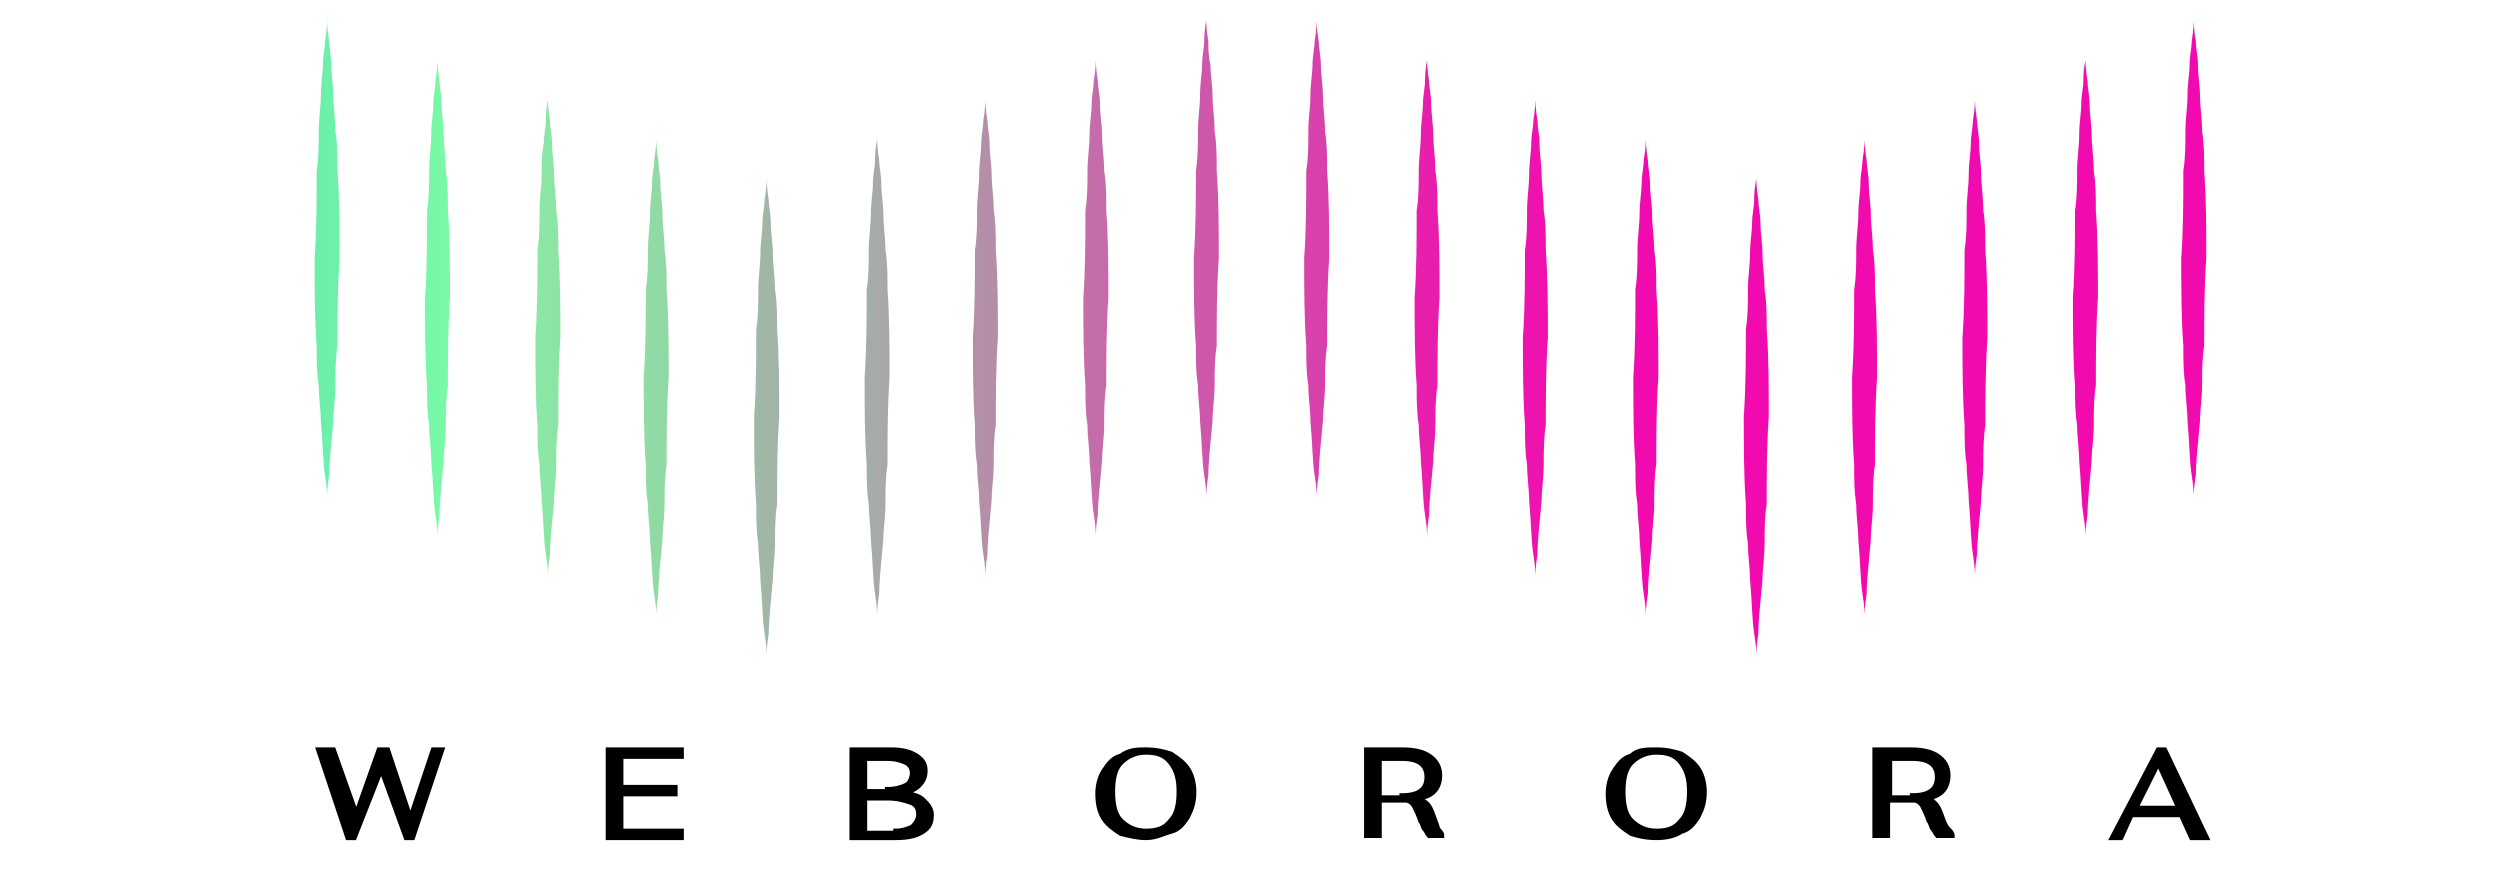 <?xml version="1.0" encoding="utf-8"?>
<!-- Generator: Adobe Illustrator 23.0.2, SVG Export Plug-In . SVG Version: 6.00 Build 0)  -->
<svg version="1.1" id="Layer_1" xmlns="http://www.w3.org/2000/svg" xmlns:xlink="http://www.w3.org/1999/xlink" x="0px" y="0px"
	 viewBox="0 0 120 42" style="enable-background:new 0 0 120 42;" xml:space="preserve">
<style type="text/css">
	.st0{clip-path:url(#SVGID_2_);fill:url(#SVGID_3_);}
	.st1{clip-path:url(#SVGID_5_);fill:url(#SVGID_6_);}
	.st2{clip-path:url(#SVGID_8_);fill:url(#SVGID_9_);}
	.st3{clip-path:url(#SVGID_11_);fill:url(#SVGID_12_);}
	.st4{clip-path:url(#SVGID_14_);fill:url(#SVGID_15_);}
	.st5{clip-path:url(#SVGID_17_);fill:url(#SVGID_18_);}
	.st6{clip-path:url(#SVGID_20_);fill:url(#SVGID_21_);}
	.st7{clip-path:url(#SVGID_23_);fill:url(#SVGID_24_);}
	.st8{clip-path:url(#SVGID_26_);fill:url(#SVGID_27_);}
	.st9{clip-path:url(#SVGID_29_);fill:url(#SVGID_30_);}
	.st10{clip-path:url(#SVGID_32_);fill:url(#SVGID_33_);}
	.st11{clip-path:url(#SVGID_35_);fill:url(#SVGID_36_);}
	.st12{clip-path:url(#SVGID_38_);fill:url(#SVGID_39_);}
	.st13{clip-path:url(#SVGID_41_);fill:url(#SVGID_42_);}
	.st14{clip-path:url(#SVGID_44_);fill:url(#SVGID_45_);}
	.st15{clip-path:url(#SVGID_47_);fill:url(#SVGID_48_);}
	.st16{clip-path:url(#SVGID_50_);fill:url(#SVGID_51_);}
	.st17{clip-path:url(#SVGID_53_);fill:url(#SVGID_54_);}
	.st18{stroke:#000000;stroke-width:0.25;stroke-miterlimit:10;}
</style>
<g>
	<defs>
		<path id="SVGID_1_" d="M15.6,2c0,0.3-0.1,0.7-0.1,1.1c0,0.4-0.1,0.9-0.1,1.5c0,0.5-0.1,1.1-0.1,1.7c0,0.6,0,1.3-0.1,1.9
			c0,1.3,0,2.8-0.1,4.2c0,1.4,0,2.9,0.1,4.2c0,0.7,0,1.3,0.1,1.9c0,0.6,0.1,1.2,0.1,1.7c0.1,1.1,0.1,2,0.2,2.6c0.1,0.6,0.1,1,0.1,1
			s0-0.4,0.1-1c0-0.6,0.1-1.5,0.2-2.6c0-0.5,0.1-1.1,0.1-1.7c0-0.6,0-1.3,0.1-1.9c0-1.3,0-2.8,0.1-4.2c0-1.4,0-2.9-0.1-4.2
			c0-0.7,0-1.3-0.1-1.9c0-0.6-0.1-1.2-0.1-1.7c0-0.5-0.1-1-0.1-1.5c0-0.4-0.1-0.8-0.1-1.1c-0.1-0.6-0.1-1-0.1-1S15.7,1.4,15.6,2"/>
	</defs>
	<clipPath id="SVGID_2_">
		<use xlink:href="#SVGID_1_"  style="overflow:visible;"/>
	</clipPath>
	
		<linearGradient id="SVGID_3_" gradientUnits="userSpaceOnUse" x1="-4090.7" y1="2022.11" x2="-4090.663" y2="2022.11" gradientTransform="matrix(2625.868 -64.22 64.22 2625.868 10611789 -5572486)">
		<stop  offset="0" style="stop-color:#039AC9"/>
		<stop  offset="0.106" style="stop-color:#1FB1C1"/>
		<stop  offset="0.483" style="stop-color:#7FFFA4"/>
		<stop  offset="0.597" style="stop-color:#9BC3A6"/>
		<stop  offset="0.796" style="stop-color:#C961AA"/>
		<stop  offset="0.934" style="stop-color:#E623AD"/>
		<stop  offset="1" style="stop-color:#F10BAE"/>
	</linearGradient>
	<polygon class="st0" points="15.2,23.8 16.8,23.8 16.2,1 14.6,1 	"/>
</g>
<g>
	<defs>
		<path id="SVGID_4_" d="M20.9,3.9c0,0.3-0.1,0.7-0.1,1.1c0,0.4-0.1,0.9-0.1,1.5c0,0.5-0.1,1.1-0.1,1.7c0,0.6,0,1.3-0.1,1.9
			c0,1.3,0,2.8-0.1,4.2c0,1.4,0,2.9,0.1,4.2c0,0.7,0,1.3,0.1,1.9c0,0.6,0.1,1.2,0.1,1.7c0.1,1.1,0.1,2,0.2,2.6c0.1,0.6,0.1,1,0.1,1
			s0-0.4,0.1-1c0-0.6,0.1-1.5,0.2-2.6c0-0.5,0.1-1.1,0.1-1.7c0-0.6,0-1.3,0.1-1.9c0-1.3,0-2.8,0.1-4.2c0-1.4,0-2.9-0.1-4.2
			c0-0.7,0-1.3-0.1-1.9c0-0.6-0.1-1.2-0.1-1.7c0-0.5-0.1-1-0.1-1.5c0-0.4-0.1-0.8-0.1-1.1c-0.1-0.6-0.1-1-0.1-1S21,3.3,20.9,3.9"/>
	</defs>
	<clipPath id="SVGID_5_">
		<use xlink:href="#SVGID_4_"  style="overflow:visible;"/>
	</clipPath>
	
		<linearGradient id="SVGID_6_" gradientUnits="userSpaceOnUse" x1="-4090.701" y1="2022.09" x2="-4090.664" y2="2022.09" gradientTransform="matrix(2625.868 -64.22 64.22 2625.868 10611794 -5572430.5)">
		<stop  offset="0" style="stop-color:#039AC9"/>
		<stop  offset="0.106" style="stop-color:#1FB1C1"/>
		<stop  offset="0.483" style="stop-color:#7FFFA4"/>
		<stop  offset="0.597" style="stop-color:#9BC3A6"/>
		<stop  offset="0.796" style="stop-color:#C961AA"/>
		<stop  offset="0.934" style="stop-color:#E623AD"/>
		<stop  offset="1" style="stop-color:#F10BAE"/>
	</linearGradient>
	<polygon class="st1" points="20.5,25.7 22.1,25.7 21.5,2.9 19.9,2.9 	"/>
</g>
<g>
	<defs>
		<path id="SVGID_7_" d="M26.2,5.8c0,0.3-0.1,0.7-0.1,1.1C26,7.3,26,7.8,26,8.4c0,0.5-0.1,1.1-0.1,1.7c0,0.6,0,1.3-0.1,1.9
			c0,1.3,0,2.8-0.1,4.2c0,1.4,0,2.9,0.1,4.2c0,0.7,0,1.3,0.1,1.9c0,0.6,0.1,1.2,0.1,1.7c0.1,1.1,0.1,2,0.2,2.6c0.1,0.6,0.1,1,0.1,1
			s0-0.4,0.1-1c0-0.6,0.1-1.5,0.2-2.6c0-0.5,0.1-1.1,0.1-1.7c0-0.6,0-1.3,0.1-1.9c0-1.3,0-2.8,0.1-4.2c0-1.4,0-2.8-0.1-4.2
			c0-0.7,0-1.3-0.1-1.9c0-0.6-0.1-1.2-0.1-1.7c0-0.5-0.1-1-0.1-1.5c0-0.4-0.1-0.8-0.1-1.1c-0.1-0.6-0.1-1-0.1-1S26.2,5.2,26.2,5.8"
			/>
	</defs>
	<clipPath id="SVGID_8_">
		<use xlink:href="#SVGID_7_"  style="overflow:visible;"/>
	</clipPath>
	
		<linearGradient id="SVGID_9_" gradientUnits="userSpaceOnUse" x1="-4090.703" y1="2022.07" x2="-4090.666" y2="2022.07" gradientTransform="matrix(2625.877 -64.22 64.22 2625.877 10611835 -5572395)">
		<stop  offset="0" style="stop-color:#039AC9"/>
		<stop  offset="0.106" style="stop-color:#1FB1C1"/>
		<stop  offset="0.483" style="stop-color:#7FFFA4"/>
		<stop  offset="0.597" style="stop-color:#9BC3A6"/>
		<stop  offset="0.796" style="stop-color:#C961AA"/>
		<stop  offset="0.934" style="stop-color:#E623AD"/>
		<stop  offset="1" style="stop-color:#F10BAE"/>
	</linearGradient>
	<polygon class="st2" points="25.7,27.6 27.3,27.6 26.8,4.8 25.2,4.8 	"/>
</g>
<g>
	<defs>
		<path id="SVGID_10_" d="M31.4,7.7c0,0.3-0.1,0.7-0.1,1.1c0,0.4-0.1,0.9-0.1,1.5c0,0.5-0.1,1.1-0.1,1.7c0,0.6,0,1.3-0.1,1.9
			c0,1.3,0,2.8-0.1,4.2c0,1.4,0,2.9,0.1,4.2c0,0.7,0,1.3,0.1,1.9c0,0.6,0.1,1.2,0.1,1.7c0.1,1.1,0.1,2,0.2,2.6c0.1,0.6,0.1,1,0.1,1
			s0-0.4,0.1-1c0-0.6,0.1-1.5,0.2-2.6c0-0.5,0.1-1.1,0.1-1.7c0-0.6,0-1.3,0.1-1.9c0-1.3,0-2.8,0.1-4.2c0-1.4,0-2.8-0.1-4.2
			c0-0.7,0-1.3-0.1-1.9c0-0.6-0.1-1.2-0.1-1.7c0-0.5-0.1-1-0.1-1.5c0-0.4-0.1-0.8-0.1-1.1c-0.1-0.6-0.1-1-0.1-1S31.5,7.1,31.4,7.7"
			/>
	</defs>
	<clipPath id="SVGID_11_">
		<use xlink:href="#SVGID_10_"  style="overflow:visible;"/>
	</clipPath>
	
		<linearGradient id="SVGID_12_" gradientUnits="userSpaceOnUse" x1="-4090.704" y1="2022.05" x2="-4090.667" y2="2022.05" gradientTransform="matrix(2625.877 -64.22 64.22 2625.877 10611842 -5572341)">
		<stop  offset="0" style="stop-color:#039AC9"/>
		<stop  offset="0.106" style="stop-color:#1FB1C1"/>
		<stop  offset="0.483" style="stop-color:#7FFFA4"/>
		<stop  offset="0.597" style="stop-color:#9BC3A6"/>
		<stop  offset="0.796" style="stop-color:#C961AA"/>
		<stop  offset="0.934" style="stop-color:#E623AD"/>
		<stop  offset="1" style="stop-color:#F10BAE"/>
	</linearGradient>
	<polygon class="st3" points="31,29.5 32.6,29.5 32,6.7 30.4,6.7 	"/>
</g>
<g>
	<defs>
		<path id="SVGID_13_" d="M36.7,9.6c0,0.3-0.1,0.7-0.1,1.1c0,0.4-0.1,0.9-0.1,1.5c0,0.5-0.1,1.1-0.1,1.7c0,0.6,0,1.3-0.1,1.9
			c0,1.3,0,2.8-0.1,4.2c0,1.4,0,2.8,0.1,4.2c0,0.7,0,1.3,0.1,1.9c0,0.6,0.1,1.2,0.1,1.7c0.1,1.1,0.1,2,0.2,2.6c0.1,0.6,0.1,1,0.1,1
			s0-0.4,0.1-1c0-0.6,0.1-1.5,0.2-2.6c0-0.5,0.1-1.1,0.1-1.7c0-0.6,0-1.3,0.1-1.9c0-1.3,0-2.8,0.1-4.2c0-1.4,0-2.9-0.1-4.2
			c0-0.7,0-1.3-0.1-1.9c0-0.6-0.1-1.2-0.1-1.7c0-0.5-0.1-1-0.1-1.5c0-0.4-0.1-0.8-0.1-1.1c-0.1-0.6-0.1-1-0.1-1S36.8,9,36.7,9.6"/>
	</defs>
	<clipPath id="SVGID_14_">
		<use xlink:href="#SVGID_13_"  style="overflow:visible;"/>
	</clipPath>
	
		<linearGradient id="SVGID_15_" gradientUnits="userSpaceOnUse" x1="-4090.706" y1="2022.03" x2="-4090.669" y2="2022.03" gradientTransform="matrix(2625.877 -64.22 64.22 2625.877 10611847 -5572286)">
		<stop  offset="0" style="stop-color:#039AC9"/>
		<stop  offset="0.106" style="stop-color:#1FB1C1"/>
		<stop  offset="0.483" style="stop-color:#7FFFA4"/>
		<stop  offset="0.597" style="stop-color:#9BC3A6"/>
		<stop  offset="0.796" style="stop-color:#C961AA"/>
		<stop  offset="0.934" style="stop-color:#E623AD"/>
		<stop  offset="1" style="stop-color:#F10BAE"/>
	</linearGradient>
	<polygon class="st4" points="36.3,31.4 37.9,31.4 37.3,8.6 35.7,8.6 	"/>
</g>
<g>
	<defs>
		<path id="SVGID_16_" d="M42,7.7c0,0.3-0.1,0.7-0.1,1.1c0,0.4-0.1,0.9-0.1,1.5c0,0.5-0.1,1.1-0.1,1.7c0,0.6,0,1.3-0.1,1.9
			c0,1.3,0,2.8-0.1,4.2c0,1.4,0,2.9,0.1,4.2c0,0.7,0,1.3,0.1,1.9c0,0.6,0.1,1.2,0.1,1.7c0.1,1.1,0.1,2,0.2,2.6c0.1,0.6,0.1,1,0.1,1
			s0-0.4,0.1-1c0-0.6,0.1-1.5,0.2-2.6c0-0.5,0.1-1.1,0.1-1.7c0-0.6,0-1.3,0.1-1.9c0-1.3,0-2.8,0.1-4.2c0-1.4,0-2.8-0.1-4.2
			c0-0.7,0-1.3-0.1-1.9c0-0.6-0.1-1.2-0.1-1.7c0-0.5-0.1-1-0.1-1.5c0-0.4-0.1-0.8-0.1-1.1c-0.1-0.6-0.1-1-0.1-1S42,7.1,42,7.7"/>
	</defs>
	<clipPath id="SVGID_17_">
		<use xlink:href="#SVGID_16_"  style="overflow:visible;"/>
	</clipPath>
	
		<linearGradient id="SVGID_18_" gradientUnits="userSpaceOnUse" x1="-4090.707" y1="2022.047" x2="-4090.67" y2="2022.047" gradientTransform="matrix(2625.871 -64.22 64.22 2625.871 10611827 -5572322)">
		<stop  offset="0" style="stop-color:#039AC9"/>
		<stop  offset="0.106" style="stop-color:#1FB1C1"/>
		<stop  offset="0.483" style="stop-color:#7FFFA4"/>
		<stop  offset="0.597" style="stop-color:#9BC3A6"/>
		<stop  offset="0.796" style="stop-color:#C961AA"/>
		<stop  offset="0.934" style="stop-color:#E623AD"/>
		<stop  offset="1" style="stop-color:#F10BAE"/>
	</linearGradient>
	<polygon class="st5" points="41.5,29.5 43.1,29.5 42.6,6.7 41,6.7 	"/>
</g>
<g>
	<defs>
		<path id="SVGID_19_" d="M47.2,5.8c0,0.3-0.1,0.7-0.1,1.1c0,0.4-0.1,0.9-0.1,1.5c0,0.5-0.1,1.1-0.1,1.7c0,0.6,0,1.3-0.1,1.9
			c0,1.3,0,2.8-0.1,4.2c0,1.4,0,2.9,0.1,4.2c0,0.7,0,1.3,0.1,1.9c0,0.6,0.1,1.2,0.1,1.7c0.1,1.1,0.1,2,0.2,2.6c0.1,0.6,0.1,1,0.1,1
			s0-0.4,0.1-1c0-0.6,0.1-1.5,0.2-2.6c0-0.5,0.1-1.1,0.1-1.7c0-0.6,0-1.3,0.1-1.9c0-1.3,0-2.8,0.1-4.2c0-1.4,0-2.8-0.1-4.2
			c0-0.7,0-1.3-0.1-1.9c0-0.6-0.1-1.2-0.1-1.7c0-0.5-0.1-1-0.1-1.5c0-0.4-0.1-0.8-0.1-1.1c-0.1-0.6-0.1-1-0.1-1S47.3,5.2,47.2,5.8"
			/>
	</defs>
	<clipPath id="SVGID_20_">
		<use xlink:href="#SVGID_19_"  style="overflow:visible;"/>
	</clipPath>
	
		<linearGradient id="SVGID_21_" gradientUnits="userSpaceOnUse" x1="-4090.708" y1="2022.065" x2="-4090.671" y2="2022.065" gradientTransform="matrix(2625.868 -64.22 64.22 2625.868 10611816 -5572363)">
		<stop  offset="0" style="stop-color:#039AC9"/>
		<stop  offset="0.106" style="stop-color:#1FB1C1"/>
		<stop  offset="0.483" style="stop-color:#7FFFA4"/>
		<stop  offset="0.597" style="stop-color:#9BC3A6"/>
		<stop  offset="0.796" style="stop-color:#C961AA"/>
		<stop  offset="0.934" style="stop-color:#E623AD"/>
		<stop  offset="1" style="stop-color:#F10BAE"/>
	</linearGradient>
	<polygon class="st6" points="46.8,27.6 48.4,27.6 47.8,4.8 46.2,4.8 	"/>
</g>
<g>
	<defs>
		<path id="SVGID_22_" d="M52.5,3.9c0,0.3-0.1,0.7-0.1,1.1c0,0.4-0.1,0.9-0.1,1.5c0,0.5-0.1,1.1-0.1,1.7c0,0.6,0,1.3-0.1,1.9
			c0,1.3,0,2.8-0.1,4.2c0,1.4,0,2.9,0.1,4.2c0,0.7,0,1.3,0.1,1.9c0,0.6,0.1,1.2,0.1,1.7c0.1,1.1,0.1,2,0.2,2.6c0.1,0.6,0.1,1,0.1,1
			s0-0.4,0.1-1c0-0.6,0.1-1.5,0.2-2.6c0-0.5,0.1-1.1,0.1-1.7c0-0.6,0-1.3,0.1-1.9c0-1.3,0-2.8,0.1-4.2c0-1.4,0-2.9-0.1-4.2
			c0-0.7,0-1.3-0.1-1.9c0-0.6-0.1-1.2-0.1-1.7c0-0.5-0.1-1-0.1-1.5c0-0.4-0.1-0.8-0.1-1.1c-0.1-0.6-0.1-1-0.1-1S52.6,3.3,52.5,3.9"
			/>
	</defs>
	<clipPath id="SVGID_23_">
		<use xlink:href="#SVGID_22_"  style="overflow:visible;"/>
	</clipPath>
	
		<linearGradient id="SVGID_24_" gradientUnits="userSpaceOnUse" x1="-4090.709" y1="2022.082" x2="-4090.673" y2="2022.082" gradientTransform="matrix(2625.868 -64.22 64.22 2625.868 10611818 -5572411)">
		<stop  offset="0" style="stop-color:#039AC9"/>
		<stop  offset="0.106" style="stop-color:#1FB1C1"/>
		<stop  offset="0.483" style="stop-color:#7FFFA4"/>
		<stop  offset="0.597" style="stop-color:#9BC3A6"/>
		<stop  offset="0.796" style="stop-color:#C961AA"/>
		<stop  offset="0.934" style="stop-color:#E623AD"/>
		<stop  offset="1" style="stop-color:#F10BAE"/>
	</linearGradient>
	<polygon class="st7" points="52.1,25.7 53.7,25.7 53.1,2.9 51.5,2.9 	"/>
</g>
<g>
	<defs>
		<path id="SVGID_25_" d="M57.8,2c0,0.3-0.1,0.7-0.1,1.1c0,0.4-0.1,0.9-0.1,1.5c0,0.5-0.1,1.1-0.1,1.7c0,0.6,0,1.3-0.1,1.9
			c0,1.3,0,2.8-0.1,4.2c0,1.4,0,2.9,0.1,4.2c0,0.7,0,1.3,0.1,1.9c0,0.6,0.1,1.2,0.1,1.7c0.1,1.1,0.1,2,0.2,2.6c0.1,0.6,0.1,1,0.1,1
			s0-0.4,0.1-1c0-0.6,0.1-1.5,0.2-2.6c0-0.5,0.1-1.1,0.1-1.7c0-0.6,0-1.3,0.1-1.9c0-1.3,0-2.8,0.1-4.2c0-1.4,0-2.9-0.1-4.2
			c0-0.7,0-1.3-0.1-1.9c0-0.6-0.1-1.2-0.1-1.7c0-0.5-0.1-1-0.1-1.5C58,2.7,58,2.3,58,2c-0.1-0.6-0.1-1-0.1-1S57.8,1.4,57.8,2"/>
	</defs>
	<clipPath id="SVGID_26_">
		<use xlink:href="#SVGID_25_"  style="overflow:visible;"/>
	</clipPath>
	
		<linearGradient id="SVGID_27_" gradientUnits="userSpaceOnUse" x1="-4090.711" y1="2022.1" x2="-4090.674" y2="2022.1" gradientTransform="matrix(2625.868 -64.22 64.22 2625.868 10611821 -5572459)">
		<stop  offset="0" style="stop-color:#039AC9"/>
		<stop  offset="0.106" style="stop-color:#1FB1C1"/>
		<stop  offset="0.483" style="stop-color:#7FFFA4"/>
		<stop  offset="0.597" style="stop-color:#9BC3A6"/>
		<stop  offset="0.796" style="stop-color:#C961AA"/>
		<stop  offset="0.934" style="stop-color:#E623AD"/>
		<stop  offset="1" style="stop-color:#F10BAE"/>
	</linearGradient>
	<polygon class="st8" points="57.3,23.8 58.9,23.8 58.4,1 56.8,1 	"/>
</g>
<g>
	<defs>
		<path id="SVGID_28_" d="M63.1,2c0,0.3-0.1,0.7-0.1,1.1c0,0.4-0.1,0.9-0.1,1.5c0,0.5-0.1,1.1-0.1,1.7c0,0.6,0,1.3-0.1,1.9
			c0,1.3,0,2.8-0.1,4.2c0,1.4,0,2.9,0.1,4.2c0,0.7,0,1.3,0.1,1.9c0,0.6,0.1,1.2,0.1,1.7c0.1,1.1,0.1,2,0.2,2.6c0.1,0.6,0.1,1,0.1,1
			s0-0.4,0.1-1c0-0.6,0.1-1.5,0.2-2.6c0-0.5,0.1-1.1,0.1-1.7c0-0.6,0-1.3,0.1-1.9c0-1.3,0-2.8,0.1-4.2c0-1.4,0-2.9-0.1-4.2
			c0-0.7,0-1.3-0.1-1.9c0-0.6-0.1-1.2-0.1-1.7c0-0.5-0.1-1-0.1-1.5c0-0.4-0.1-0.8-0.1-1.1c-0.1-0.6-0.1-1-0.1-1S63.2,1.4,63.1,2"/>
	</defs>
	<clipPath id="SVGID_29_">
		<use xlink:href="#SVGID_28_"  style="overflow:visible;"/>
	</clipPath>
	
		<linearGradient id="SVGID_30_" gradientUnits="userSpaceOnUse" x1="-4090.712" y1="2022.099" x2="-4090.675" y2="2022.099" gradientTransform="matrix(2625.877 -64.22 64.22 2625.877 10611861 -5572474.5)">
		<stop  offset="0" style="stop-color:#039AC9"/>
		<stop  offset="0.106" style="stop-color:#1FB1C1"/>
		<stop  offset="0.483" style="stop-color:#7FFFA4"/>
		<stop  offset="0.597" style="stop-color:#9BC3A6"/>
		<stop  offset="0.796" style="stop-color:#C961AA"/>
		<stop  offset="0.934" style="stop-color:#E623AD"/>
		<stop  offset="1" style="stop-color:#F10BAE"/>
	</linearGradient>
	<polygon class="st9" points="62.7,23.8 64.3,23.8 63.7,1 62.1,1 	"/>
</g>
<g>
	<defs>
		<path id="SVGID_31_" d="M68.4,3.9c0,0.3-0.1,0.7-0.1,1.1c0,0.4-0.1,0.9-0.1,1.5c0,0.5-0.1,1.1-0.1,1.7c0,0.6,0,1.3-0.1,1.9
			c0,1.3,0,2.8-0.1,4.2c0,1.4,0,2.9,0.1,4.2c0,0.7,0,1.3,0.1,1.9c0,0.6,0.1,1.2,0.1,1.7c0.1,1.1,0.1,2,0.2,2.6c0.1,0.6,0.1,1,0.1,1
			s0-0.4,0.1-1c0-0.6,0.1-1.5,0.2-2.6c0-0.5,0.1-1.1,0.1-1.7c0-0.6,0-1.3,0.1-1.9c0-1.3,0-2.8,0.1-4.2c0-1.4,0-2.9-0.1-4.2
			c0-0.7,0-1.3-0.1-1.9c0-0.6-0.1-1.2-0.1-1.7c0-0.5-0.1-1-0.1-1.5c0-0.4-0.1-0.8-0.1-1.1c-0.1-0.6-0.1-1-0.1-1S68.4,3.3,68.4,3.9"
			/>
	</defs>
	<clipPath id="SVGID_32_">
		<use xlink:href="#SVGID_31_"  style="overflow:visible;"/>
	</clipPath>
	
		<linearGradient id="SVGID_33_" gradientUnits="userSpaceOnUse" x1="-4090.714" y1="2022.079" x2="-4090.677" y2="2022.079" gradientTransform="matrix(2625.877 -64.22 64.22 2625.877 10611865 -5572419.5)">
		<stop  offset="0" style="stop-color:#039AC9"/>
		<stop  offset="0.106" style="stop-color:#1FB1C1"/>
		<stop  offset="0.483" style="stop-color:#7FFFA4"/>
		<stop  offset="0.597" style="stop-color:#9BC3A6"/>
		<stop  offset="0.796" style="stop-color:#C961AA"/>
		<stop  offset="0.934" style="stop-color:#E623AD"/>
		<stop  offset="1" style="stop-color:#F10BAE"/>
	</linearGradient>
	<polygon class="st10" points="67.9,25.7 69.5,25.7 69,2.9 67.4,2.9 	"/>
</g>
<g>
	<defs>
		<path id="SVGID_34_" d="M73.6,5.8c0,0.3-0.1,0.7-0.1,1.1c0,0.4-0.1,0.9-0.1,1.5c0,0.5-0.1,1.1-0.1,1.7c0,0.6,0,1.3-0.1,1.9
			c0,1.3,0,2.8-0.1,4.2c0,1.4,0,2.9,0.1,4.2c0,0.7,0,1.3,0.1,1.9c0,0.6,0.1,1.2,0.1,1.7c0.1,1.1,0.1,2,0.2,2.6c0.1,0.6,0.1,1,0.1,1
			s0-0.4,0.1-1c0-0.6,0.1-1.5,0.2-2.6c0-0.5,0.1-1.1,0.1-1.7c0-0.6,0-1.3,0.1-1.9c0-1.3,0-2.8,0.1-4.2c0-1.4,0-2.8-0.1-4.2
			c0-0.7,0-1.3-0.1-1.9c0-0.6-0.1-1.2-0.1-1.7c0-0.5-0.1-1-0.1-1.5c0-0.4-0.1-0.8-0.1-1.1c-0.1-0.6-0.1-1-0.1-1S73.7,5.2,73.6,5.8"
			/>
	</defs>
	<clipPath id="SVGID_35_">
		<use xlink:href="#SVGID_34_"  style="overflow:visible;"/>
	</clipPath>
	
		<linearGradient id="SVGID_36_" gradientUnits="userSpaceOnUse" x1="-4090.715" y1="2022.059" x2="-4090.678" y2="2022.059" gradientTransform="matrix(2625.877 -64.22 64.22 2625.877 10611871 -5572364.5)">
		<stop  offset="0" style="stop-color:#039AC9"/>
		<stop  offset="0.106" style="stop-color:#1FB1C1"/>
		<stop  offset="0.483" style="stop-color:#7FFFA4"/>
		<stop  offset="0.597" style="stop-color:#9BC3A6"/>
		<stop  offset="0.796" style="stop-color:#C961AA"/>
		<stop  offset="0.934" style="stop-color:#E623AD"/>
		<stop  offset="1" style="stop-color:#F10BAE"/>
	</linearGradient>
	<polygon class="st11" points="73.2,27.6 74.8,27.6 74.2,4.8 72.7,4.8 	"/>
</g>
<g>
	<defs>
		<path id="SVGID_37_" d="M78.9,7.7c0,0.3-0.1,0.7-0.1,1.1c0,0.4-0.1,0.9-0.1,1.5c0,0.5-0.1,1.1-0.1,1.7c0,0.6,0,1.3-0.1,1.9
			c0,1.3,0,2.8-0.1,4.2c0,1.4,0,2.9,0.1,4.2c0,0.7,0,1.3,0.1,1.9c0,0.6,0.1,1.2,0.1,1.7c0.1,1.1,0.1,2,0.2,2.6c0.1,0.6,0.1,1,0.1,1
			s0-0.4,0.1-1c0-0.6,0.1-1.5,0.2-2.6c0-0.5,0.1-1.1,0.1-1.7c0-0.6,0-1.3,0.1-1.9c0-1.3,0-2.8,0.1-4.2c0-1.4,0-2.8-0.1-4.2
			c0-0.7,0-1.3-0.1-1.9c0-0.6-0.1-1.2-0.1-1.7c0-0.5-0.1-1-0.1-1.5c0-0.4-0.1-0.8-0.1-1.1c-0.1-0.6-0.1-1-0.1-1S79,7.1,78.9,7.7"/>
	</defs>
	<clipPath id="SVGID_38_">
		<use xlink:href="#SVGID_37_"  style="overflow:visible;"/>
	</clipPath>
	
		<linearGradient id="SVGID_39_" gradientUnits="userSpaceOnUse" x1="-4090.717" y1="2022.039" x2="-4090.68" y2="2022.039" gradientTransform="matrix(2625.877 -64.22 64.22 2625.877 10611877 -5572310.5)">
		<stop  offset="0" style="stop-color:#039AC9"/>
		<stop  offset="0.106" style="stop-color:#1FB1C1"/>
		<stop  offset="0.483" style="stop-color:#7FFFA4"/>
		<stop  offset="0.597" style="stop-color:#9BC3A6"/>
		<stop  offset="0.796" style="stop-color:#C961AA"/>
		<stop  offset="0.934" style="stop-color:#E623AD"/>
		<stop  offset="1" style="stop-color:#F10BAE"/>
	</linearGradient>
	<polygon class="st12" points="78.5,29.5 80.1,29.5 79.5,6.7 77.9,6.7 	"/>
</g>
<g>
	<defs>
		<path id="SVGID_40_" d="M84.2,9.6c0,0.3-0.1,0.7-0.1,1.1c0,0.4-0.1,0.9-0.1,1.5c0,0.5-0.1,1.1-0.1,1.7c0,0.6,0,1.3-0.1,1.9
			c0,1.3,0,2.8-0.1,4.2c0,1.4,0,2.8,0.1,4.2c0,0.7,0,1.3,0.1,1.9c0,0.6,0.1,1.2,0.1,1.7c0.1,1.1,0.1,2,0.2,2.6c0.1,0.6,0.1,1,0.1,1
			s0-0.4,0.1-1c0-0.6,0.1-1.5,0.2-2.6c0-0.5,0.1-1.1,0.1-1.7c0-0.6,0-1.3,0.1-1.9c0-1.3,0-2.8,0.1-4.2c0-1.4,0-2.9-0.1-4.2
			c0-0.7,0-1.3-0.1-1.9c0-0.6-0.1-1.2-0.1-1.7c0-0.5-0.1-1-0.1-1.5c0-0.4-0.1-0.8-0.1-1.1c-0.1-0.6-0.1-1-0.1-1S84.2,9,84.2,9.6"/>
	</defs>
	<clipPath id="SVGID_41_">
		<use xlink:href="#SVGID_40_"  style="overflow:visible;"/>
	</clipPath>
	
		<linearGradient id="SVGID_42_" gradientUnits="userSpaceOnUse" x1="-4090.718" y1="2022.018" x2="-4090.681" y2="2022.018" gradientTransform="matrix(2625.868 -64.22 64.22 2625.868 10611846 -5572236.5)">
		<stop  offset="0" style="stop-color:#039AC9"/>
		<stop  offset="0.106" style="stop-color:#1FB1C1"/>
		<stop  offset="0.483" style="stop-color:#7FFFA4"/>
		<stop  offset="0.597" style="stop-color:#9BC3A6"/>
		<stop  offset="0.796" style="stop-color:#C961AA"/>
		<stop  offset="0.934" style="stop-color:#E623AD"/>
		<stop  offset="1" style="stop-color:#F10BAE"/>
	</linearGradient>
	<polygon class="st13" points="83.7,31.4 85.3,31.4 84.8,8.6 83.2,8.6 	"/>
</g>
<g>
	<defs>
		<path id="SVGID_43_" d="M89.4,7.7c0,0.3-0.1,0.7-0.1,1.1c0,0.4-0.1,0.9-0.1,1.5c0,0.5-0.1,1.1-0.1,1.7c0,0.6,0,1.3-0.1,1.9
			c0,1.3,0,2.8-0.1,4.2c0,1.4,0,2.9,0.1,4.2c0,0.7,0,1.3,0.1,1.9c0,0.6,0.1,1.2,0.1,1.7c0.1,1.1,0.1,2,0.2,2.6c0.1,0.6,0.1,1,0.1,1
			s0-0.4,0.1-1c0-0.6,0.1-1.5,0.2-2.6c0-0.5,0.1-1.1,0.1-1.7c0-0.6,0-1.3,0.1-1.9c0-1.3,0-2.8,0.1-4.2c0-1.4,0-2.8-0.1-4.2
			c0-0.7,0-1.3-0.1-1.9c0-0.6-0.1-1.2-0.1-1.7c0-0.5-0.1-1-0.1-1.5c0-0.4-0.1-0.8-0.1-1.1c-0.1-0.6-0.1-1-0.1-1S89.5,7.1,89.4,7.7"
			/>
	</defs>
	<clipPath id="SVGID_44_">
		<use xlink:href="#SVGID_43_"  style="overflow:visible;"/>
	</clipPath>
	
		<linearGradient id="SVGID_45_" gradientUnits="userSpaceOnUse" x1="-4090.72" y1="2022.036" x2="-4090.682" y2="2022.036" gradientTransform="matrix(2625.877 -64.22 64.22 2625.877 10611885 -5572303.5)">
		<stop  offset="0" style="stop-color:#039AC9"/>
		<stop  offset="0.106" style="stop-color:#1FB1C1"/>
		<stop  offset="0.483" style="stop-color:#7FFFA4"/>
		<stop  offset="0.597" style="stop-color:#9BC3A6"/>
		<stop  offset="0.796" style="stop-color:#C961AA"/>
		<stop  offset="0.934" style="stop-color:#E623AD"/>
		<stop  offset="1" style="stop-color:#F10BAE"/>
	</linearGradient>
	<polygon class="st14" points="89,29.5 90.6,29.5 90,6.7 88.5,6.7 	"/>
</g>
<g>
	<defs>
		<path id="SVGID_46_" d="M94.7,5.8c0,0.3-0.1,0.7-0.1,1.1c0,0.4-0.1,0.9-0.1,1.5c0,0.5-0.1,1.1-0.1,1.7c0,0.6,0,1.3-0.1,1.9
			c0,1.3,0,2.8-0.1,4.2c0,1.4,0,2.9,0.1,4.2c0,0.7,0,1.3,0.1,1.9c0,0.6,0.1,1.2,0.1,1.7c0.1,1.1,0.1,2,0.2,2.6c0.1,0.6,0.1,1,0.1,1
			s0-0.4,0.1-1c0-0.6,0.1-1.5,0.2-2.6c0-0.5,0.1-1.1,0.1-1.7c0-0.6,0-1.3,0.1-1.9c0-1.3,0-2.8,0.1-4.2c0-1.4,0-2.8-0.1-4.2
			c0-0.7,0-1.3-0.1-1.9c0-0.6-0.1-1.2-0.1-1.7c0-0.5-0.1-1-0.1-1.5c0-0.4-0.1-0.8-0.1-1.1c-0.1-0.6-0.1-1-0.1-1S94.8,5.2,94.7,5.8"
			/>
	</defs>
	<clipPath id="SVGID_47_">
		<use xlink:href="#SVGID_46_"  style="overflow:visible;"/>
	</clipPath>
	
		<linearGradient id="SVGID_48_" gradientUnits="userSpaceOnUse" x1="-4090.721" y1="2022.053" x2="-4090.684" y2="2022.053" gradientTransform="matrix(2625.877 -64.22 64.22 2625.877 10611886 -5572351)">
		<stop  offset="0" style="stop-color:#039AC9"/>
		<stop  offset="0.106" style="stop-color:#1FB1C1"/>
		<stop  offset="0.483" style="stop-color:#7FFFA4"/>
		<stop  offset="0.597" style="stop-color:#9BC3A6"/>
		<stop  offset="0.796" style="stop-color:#C961AA"/>
		<stop  offset="0.934" style="stop-color:#E623AD"/>
		<stop  offset="1" style="stop-color:#F10BAE"/>
	</linearGradient>
	<polygon class="st15" points="94.3,27.6 95.9,27.6 95.3,4.8 93.7,4.8 	"/>
</g>
<g>
	<defs>
		<path id="SVGID_49_" d="M100,3.9c0,0.3-0.1,0.7-0.1,1.1c0,0.4-0.1,0.9-0.1,1.5c0,0.5-0.1,1.1-0.1,1.7c0,0.6,0,1.3-0.1,1.9
			c0,1.3,0,2.8-0.1,4.2c0,1.4,0,2.9,0.1,4.2c0,0.7,0,1.3,0.1,1.9c0,0.6,0.1,1.2,0.1,1.7c0.1,1.1,0.1,2,0.2,2.6c0.1,0.6,0.1,1,0.1,1
			s0-0.4,0.1-1c0-0.6,0.1-1.5,0.2-2.6c0-0.5,0.1-1.1,0.1-1.7c0-0.6,0-1.3,0.1-1.9c0-1.3,0-2.8,0.1-4.2c0-1.4,0-2.9-0.1-4.2
			c0-0.7,0-1.3-0.1-1.9c0-0.6-0.1-1.2-0.1-1.7c0-0.5-0.1-1-0.1-1.5c0-0.4-0.1-0.8-0.1-1.1c-0.1-0.6-0.1-1-0.1-1S100,3.3,100,3.9"/>
	</defs>
	<clipPath id="SVGID_50_">
		<use xlink:href="#SVGID_49_"  style="overflow:visible;"/>
	</clipPath>
	
		<linearGradient id="SVGID_51_" gradientUnits="userSpaceOnUse" x1="-4090.722" y1="2022.071" x2="-4090.685" y2="2022.071" gradientTransform="matrix(2625.877 -64.22 64.22 2625.877 10611889 -5572399)">
		<stop  offset="0" style="stop-color:#039AC9"/>
		<stop  offset="0.106" style="stop-color:#1FB1C1"/>
		<stop  offset="0.483" style="stop-color:#7FFFA4"/>
		<stop  offset="0.597" style="stop-color:#9BC3A6"/>
		<stop  offset="0.796" style="stop-color:#C961AA"/>
		<stop  offset="0.934" style="stop-color:#E623AD"/>
		<stop  offset="1" style="stop-color:#F10BAE"/>
	</linearGradient>
	<polygon class="st16" points="99.6,25.7 101.1,25.7 100.6,2.9 99,2.9 	"/>
</g>
<g>
	<defs>
		<path id="SVGID_52_" d="M105.2,2c0,0.3-0.1,0.7-0.1,1.1c0,0.4-0.1,0.9-0.1,1.5c0,0.5-0.1,1.1-0.1,1.7c0,0.6,0,1.3-0.1,1.9
			c0,1.3,0,2.8-0.1,4.2c0,1.4,0,2.9,0.1,4.2c0,0.7,0,1.3,0.1,1.9c0,0.6,0.1,1.2,0.1,1.7c0.1,1.1,0.1,2,0.2,2.6c0.1,0.6,0.1,1,0.1,1
			s0-0.4,0.1-1c0-0.6,0.1-1.5,0.2-2.6c0-0.5,0.1-1.1,0.1-1.7c0-0.6,0-1.3,0.1-1.9c0-1.3,0-2.8,0.1-4.2c0-1.4,0-2.9-0.1-4.2
			c0-0.7,0-1.3-0.1-1.9c0-0.6-0.1-1.2-0.1-1.7c0-0.5-0.1-1-0.1-1.5c0-0.4-0.1-0.8-0.1-1.1c-0.1-0.6-0.1-1-0.1-1S105.3,1.4,105.2,2"
			/>
	</defs>
	<clipPath id="SVGID_53_">
		<use xlink:href="#SVGID_52_"  style="overflow:visible;"/>
	</clipPath>
	
		<linearGradient id="SVGID_54_" gradientUnits="userSpaceOnUse" x1="-4090.723" y1="2022.089" x2="-4090.686" y2="2022.089" gradientTransform="matrix(2625.868 -64.22 64.22 2625.868 10611856 -5572428.5)">
		<stop  offset="0" style="stop-color:#039AC9"/>
		<stop  offset="0.106" style="stop-color:#1FB1C1"/>
		<stop  offset="0.483" style="stop-color:#7FFFA4"/>
		<stop  offset="0.597" style="stop-color:#9BC3A6"/>
		<stop  offset="0.796" style="stop-color:#C961AA"/>
		<stop  offset="0.934" style="stop-color:#E623AD"/>
		<stop  offset="1" style="stop-color:#F10BAE"/>
	</linearGradient>
	<polygon class="st17" points="104.8,23.8 106.4,23.8 105.9,1 104.3,1 	"/>
</g>
<g>
	<path class="st18" d="M15.3,36H16l1.1,3.1l1.1-3.1h0.4l1.1,3.3l1.1-3.3h0.4l-1.4,4.2h-0.3l-1.2-3.3L17,40.2h-0.3L15.3,36z"/>
	<path class="st18" d="M29.2,36h3.5v0.3h-2.9v1.5h2.6v0.3h-2.6v1.8h2.9v0.3h-3.5V36z"/>
	<path class="st18" d="M40.9,36h1.9c0.5,0,0.9,0.1,1.2,0.3c0.3,0.2,0.4,0.4,0.4,0.7c0,0.3-0.1,0.5-0.3,0.7s-0.5,0.3-0.8,0.4
		c0.4,0,0.8,0.1,1,0.3c0.2,0.2,0.4,0.4,0.4,0.7c0,0.4-0.1,0.6-0.4,0.8c-0.3,0.2-0.7,0.3-1.3,0.3h-2.1V36z M42.6,37.9
		c0.4,0,0.7-0.1,0.9-0.2c0.2-0.1,0.3-0.4,0.3-0.6c0-0.2-0.1-0.4-0.3-0.5c-0.2-0.1-0.5-0.2-0.9-0.2h-1.1v1.6H42.6z M43,39.9
		c0.3,0,0.6-0.1,0.8-0.2c0.2-0.2,0.3-0.4,0.3-0.6c0-0.3-0.1-0.5-0.4-0.6c-0.3-0.1-0.6-0.2-1.1-0.2h-1.1v1.7H43z"/>
	<path class="st18" d="M53.8,40c-0.3-0.2-0.6-0.4-0.8-0.7c-0.2-0.3-0.3-0.7-0.3-1.2c0-0.4,0.1-0.8,0.3-1.1c0.2-0.3,0.4-0.6,0.8-0.7
		C54.2,36,54.6,36,55,36c0.5,0,0.9,0.1,1.2,0.2c0.3,0.2,0.6,0.4,0.8,0.7c0.2,0.3,0.3,0.7,0.3,1.1c0,0.5-0.1,0.8-0.3,1.2
		c-0.2,0.3-0.4,0.6-0.8,0.7s-0.7,0.3-1.2,0.3C54.6,40.2,54.2,40.1,53.8,40z M56.2,39.4c0.3-0.3,0.4-0.8,0.4-1.4c0-0.6-0.1-1-0.4-1.4
		s-0.7-0.5-1.2-0.5c-0.5,0-0.9,0.2-1.2,0.5c-0.3,0.3-0.4,0.8-0.4,1.4c0,0.6,0.1,1.1,0.4,1.4c0.3,0.3,0.7,0.5,1.2,0.5
		C55.5,39.9,55.9,39.8,56.2,39.4z"/>
	<path class="st18" d="M69,39.8c0.1,0.1,0.2,0.2,0.2,0.3v0h-0.6c-0.1-0.1-0.1-0.2-0.2-0.3c-0.1-0.1-0.1-0.3-0.2-0.4
		c-0.1-0.3-0.2-0.5-0.3-0.7c-0.1-0.2-0.3-0.3-0.4-0.3h-0.2h-1.1v1.7h-0.6V36h1.7c0.6,0,1,0.1,1.3,0.3c0.3,0.2,0.5,0.5,0.5,0.9
		c0,0.6-0.3,1-1,1.1c0.1,0.1,0.3,0.2,0.4,0.3c0.1,0.1,0.2,0.3,0.3,0.6C68.9,39.5,69,39.7,69,39.8z M67.3,38.2c0.8,0,1.2-0.3,1.2-0.9
		c0-0.6-0.4-0.9-1.2-0.9h-1.1v1.9H67.3z"/>
	<path class="st18" d="M78.3,40c-0.3-0.2-0.6-0.4-0.8-0.7c-0.2-0.3-0.3-0.7-0.3-1.2c0-0.4,0.1-0.8,0.3-1.1c0.2-0.3,0.4-0.6,0.8-0.7
		C78.6,36,79,36,79.5,36s0.9,0.1,1.2,0.2c0.3,0.2,0.6,0.4,0.8,0.7c0.2,0.3,0.3,0.7,0.3,1.1c0,0.5-0.1,0.8-0.3,1.2
		c-0.2,0.3-0.4,0.6-0.8,0.7c-0.3,0.2-0.7,0.3-1.2,0.3S78.6,40.1,78.3,40z M80.7,39.4c0.3-0.3,0.4-0.8,0.4-1.4c0-0.6-0.1-1-0.4-1.4
		s-0.7-0.5-1.2-0.5c-0.5,0-0.9,0.2-1.2,0.5s-0.4,0.8-0.4,1.4c0,0.6,0.1,1.1,0.4,1.4c0.3,0.3,0.7,0.5,1.2,0.5
		C80,39.9,80.4,39.8,80.7,39.4z"/>
	<path class="st18" d="M93.5,39.8c0.1,0.1,0.2,0.2,0.2,0.3v0H93c-0.1-0.1-0.1-0.2-0.2-0.3s-0.1-0.3-0.2-0.4
		c-0.1-0.3-0.2-0.5-0.3-0.7c-0.1-0.2-0.3-0.3-0.4-0.3h-0.2h-1.1v1.7h-0.6V36h1.7c0.6,0,1,0.1,1.3,0.3c0.3,0.2,0.5,0.5,0.5,0.9
		c0,0.6-0.3,1-1,1.1c0.2,0.1,0.3,0.2,0.4,0.3c0.1,0.1,0.2,0.3,0.3,0.6C93.3,39.5,93.4,39.7,93.5,39.8z M91.8,38.2
		c0.8,0,1.2-0.3,1.2-0.9c0-0.6-0.4-0.9-1.2-0.9h-1.1v1.9H91.8z"/>
	<path class="st18" d="M104.7,39.1h-2.4l-0.5,1.1h-0.4l2.2-4.2h0.3l2,4.2h-0.7L104.7,39.1z M104.6,38.8l-1-2.2l-1.1,2.2H104.6z"/>
</g>
</svg>
